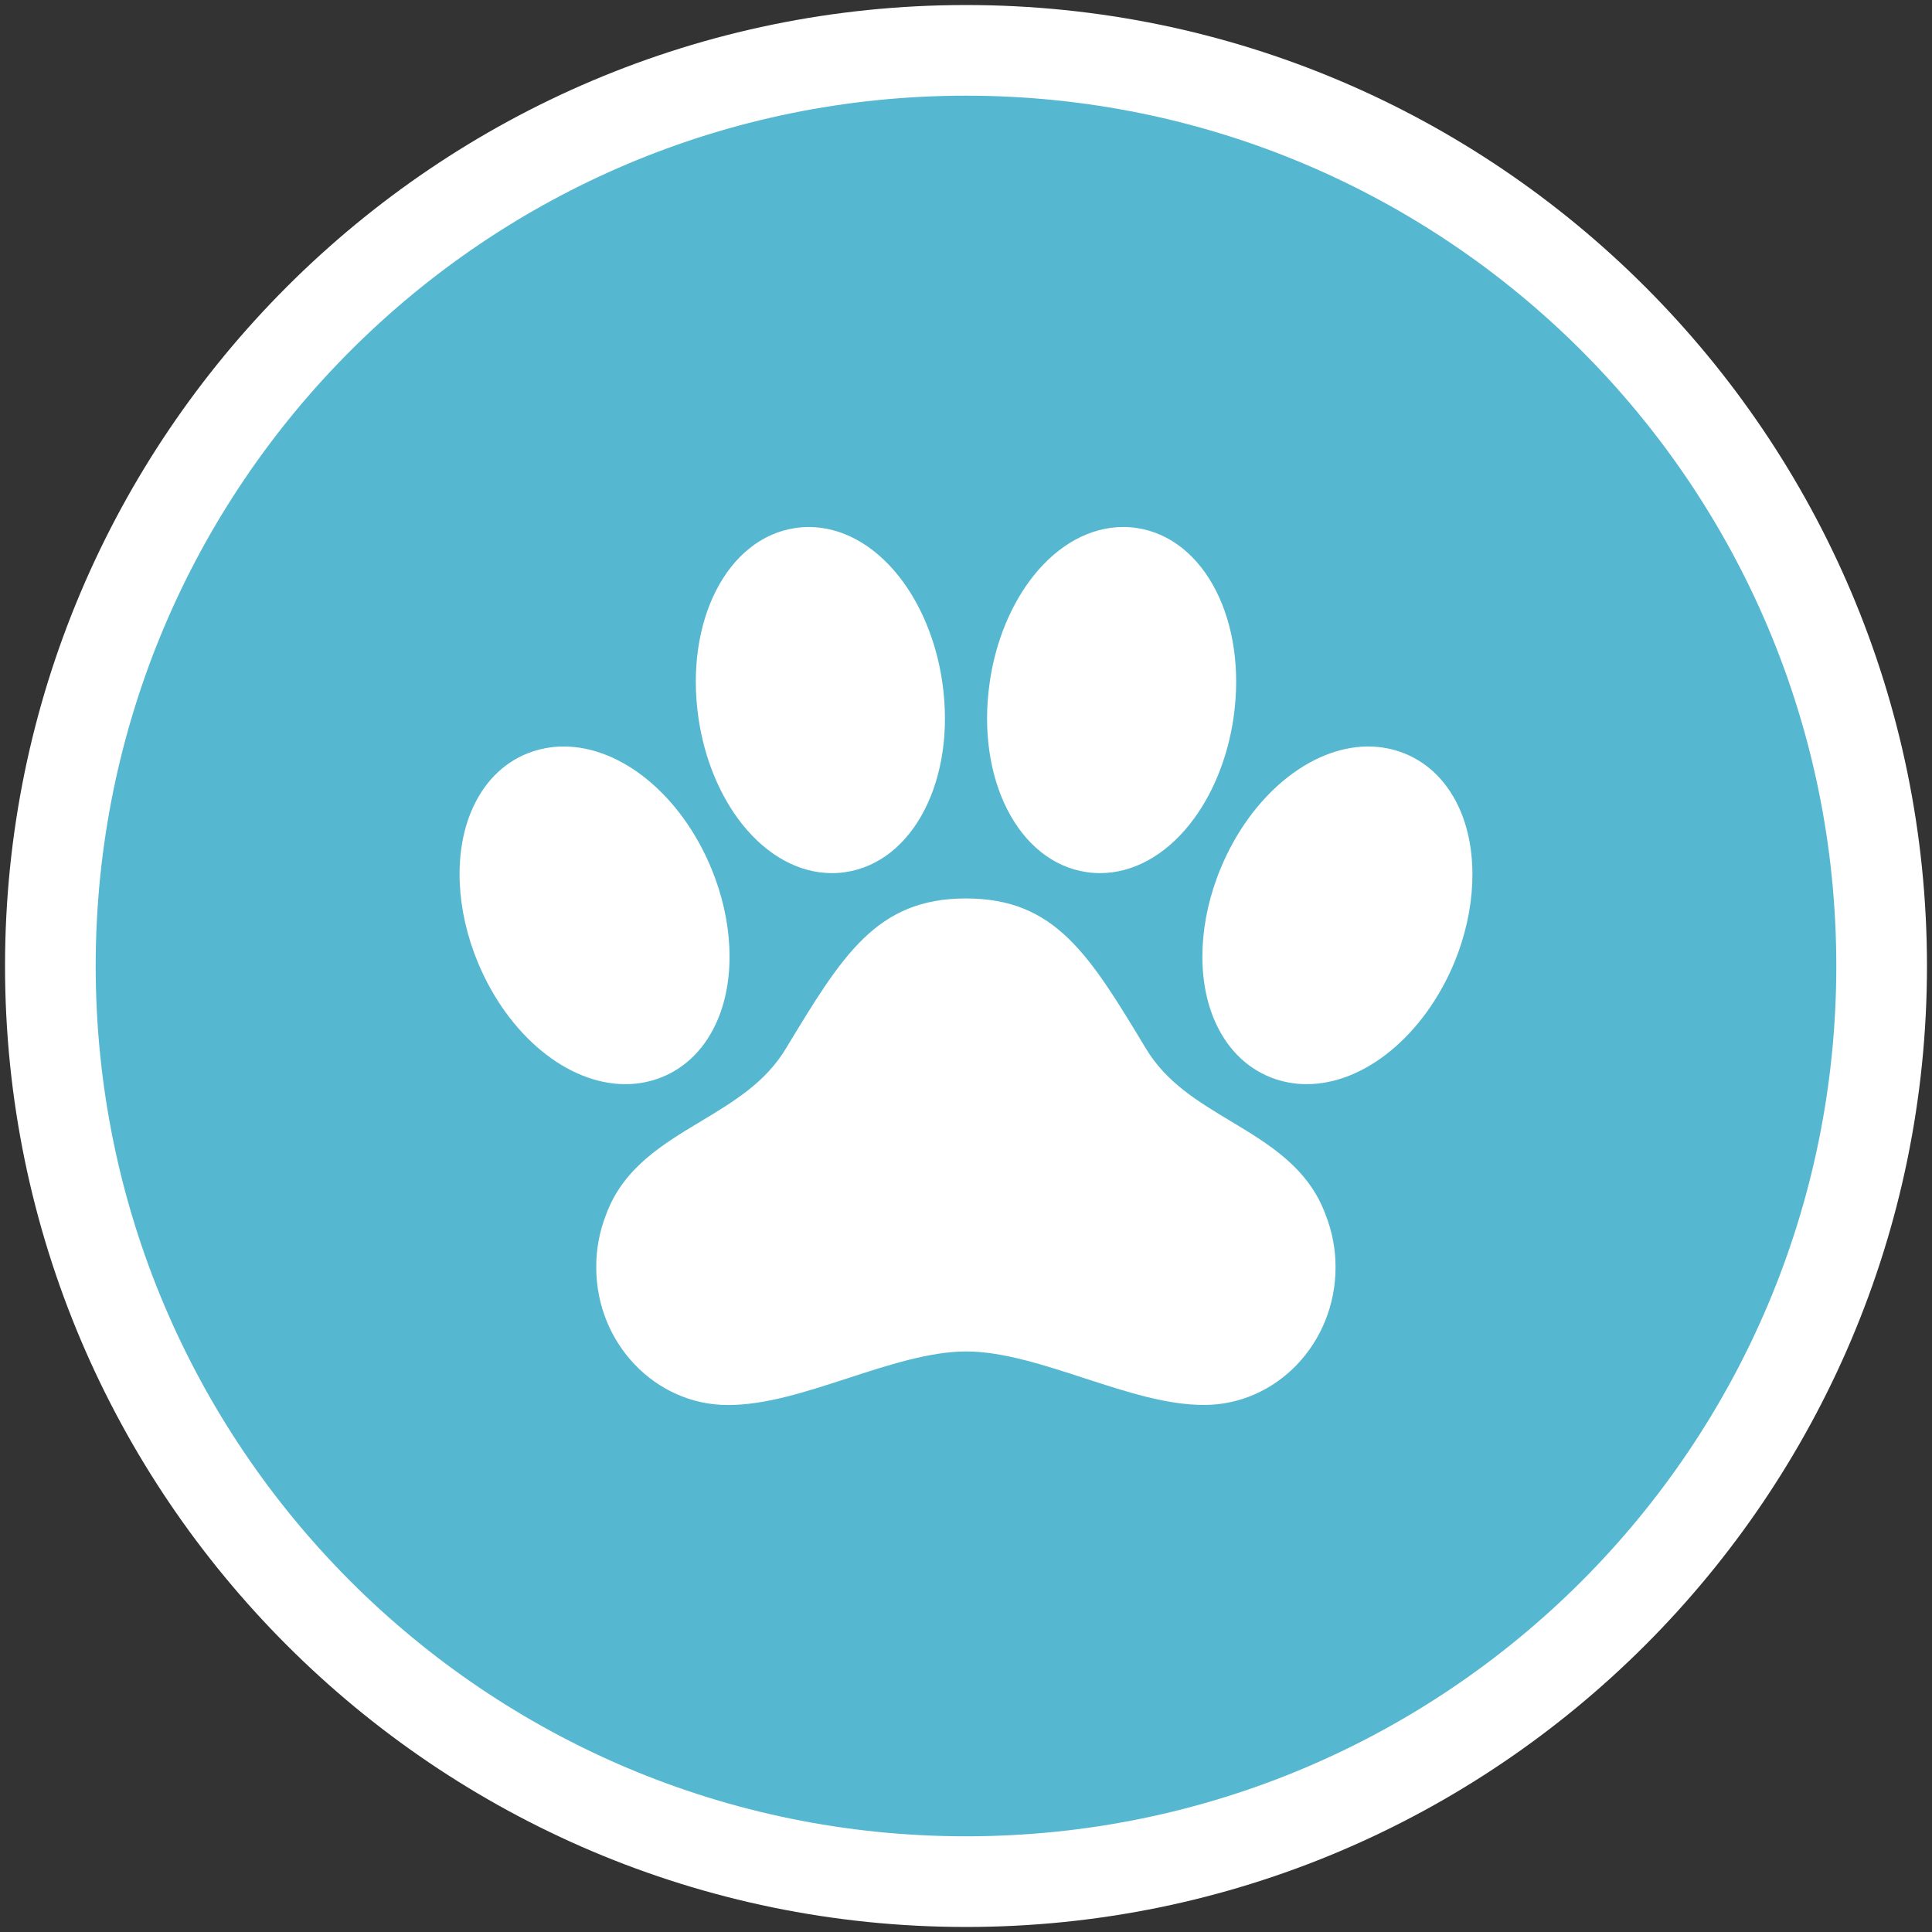 <?xml version="1.0" encoding="UTF-8"?>
<svg id="Layer_1" xmlns="http://www.w3.org/2000/svg" version="1.1" viewBox="0 0 192 192">
  <rect x="0" y="0" width="192" height="192" fill="#333333" stroke="none"/>
  <!-- Generator: Adobe Illustrator 29.8.2, SVG Export Plug-In . SVG Version: 2.1.1 Build 3)  -->
  <defs>
    <style>
      .st0 {
        fill: #56b8d0;
      }

      .st1 {
        fill: #fff;
      }
    </style>
  </defs>
  <path class="st1" d="M96,.5C43.341.5.5,43.341.5,96s42.841,95.5,95.5,95.5,95.5-42.841,95.5-95.5S148.659.5,96,.5Z"/>
  <path class="st0" d="M96,9.509C48.232,9.509,9.509,48.233,9.509,96s38.723,86.49,86.49,86.49,86.491-38.723,86.491-86.49S143.768,9.509,96,9.509ZM98.357,67.8c.578-4.037,2.131-7.793,4.354-10.579,2.492-3.125,5.663-4.847,8.916-4.851.444,0,.888.033,1.327.099,6.789,1.002,11.019,9.287,9.631,18.876-.587,4.031-2.131,7.783-4.352,10.57-2.495,3.131-5.66,4.855-8.917,4.855-.444,0-.888-.033-1.327-.099-6.789-.998-11.019-9.283-9.631-18.872ZM79.044,52.473c.44-.066.883-.099,1.328-.099,3.253,0,6.424,1.722,8.916,4.847,2.223,2.785,3.775,6.542,4.356,10.575,1.388,9.593-2.842,17.877-9.631,18.876-.44.066-.883.099-1.328.099-3.255,0-6.422-1.724-8.918-4.855-2.223-2.787-3.775-6.539-4.354-10.566-1.389-9.593,2.842-17.877,9.63-18.876ZM47.495,95.658c-2.171-5.222-2.418-10.832-.661-15.027,1.16-2.766,3.096-4.767,5.591-5.763l.029-.01c1.136-.445,2.345-.673,3.566-.671,5.761,0,11.653,4.857,14.658,12.084,2.171,5.223,2.418,10.833.661,15.027-1.16,2.767-3.096,4.759-5.598,5.763l-.029.011c-1.134.444-2.341.672-3.559.671-5.761,0-11.653-4.857-14.658-12.085ZM119.657,139.622c-3.733,0-7.676-1.29-11.86-2.647-4.016-1.313-8.173-2.67-11.776-2.67s-7.771,1.357-11.802,2.67c-4.192,1.365-8.154,2.655-11.877,2.655-7.215,0-13.087-6.135-13.087-13.674-.013-1.794.318-3.574.975-5.243,1.69-4.631,5.606-6.984,9.396-9.262,3.306-1.988,6.426-3.863,8.465-7.231,5.625-9.312,9.023-14.933,17.909-14.933s12.275,5.621,17.888,14.933c2.035,3.364,5.148,5.237,8.444,7.216,3.787,2.278,7.705,4.633,9.396,9.268.664,1.668,1.002,3.448.996,5.243,0,7.54-5.862,13.675-13.066,13.675ZM144.533,95.652c-3.02,7.236-8.913,12.091-14.681,12.091-1.22.001-2.429-.227-3.566-.671l-.027-.011c-2.506-1.004-4.444-2.999-5.606-5.767-1.758-4.187-1.508-9.803.667-15.025,2.965-7.141,8.798-11.997,14.511-12.083h.134c1.22-.001,2.429.226,3.566.671l.033.012c2.496,1.004,4.43,2.999,5.594,5.765,1.76,4.188,1.522,9.801-.625,15.016Z"/>
</svg>